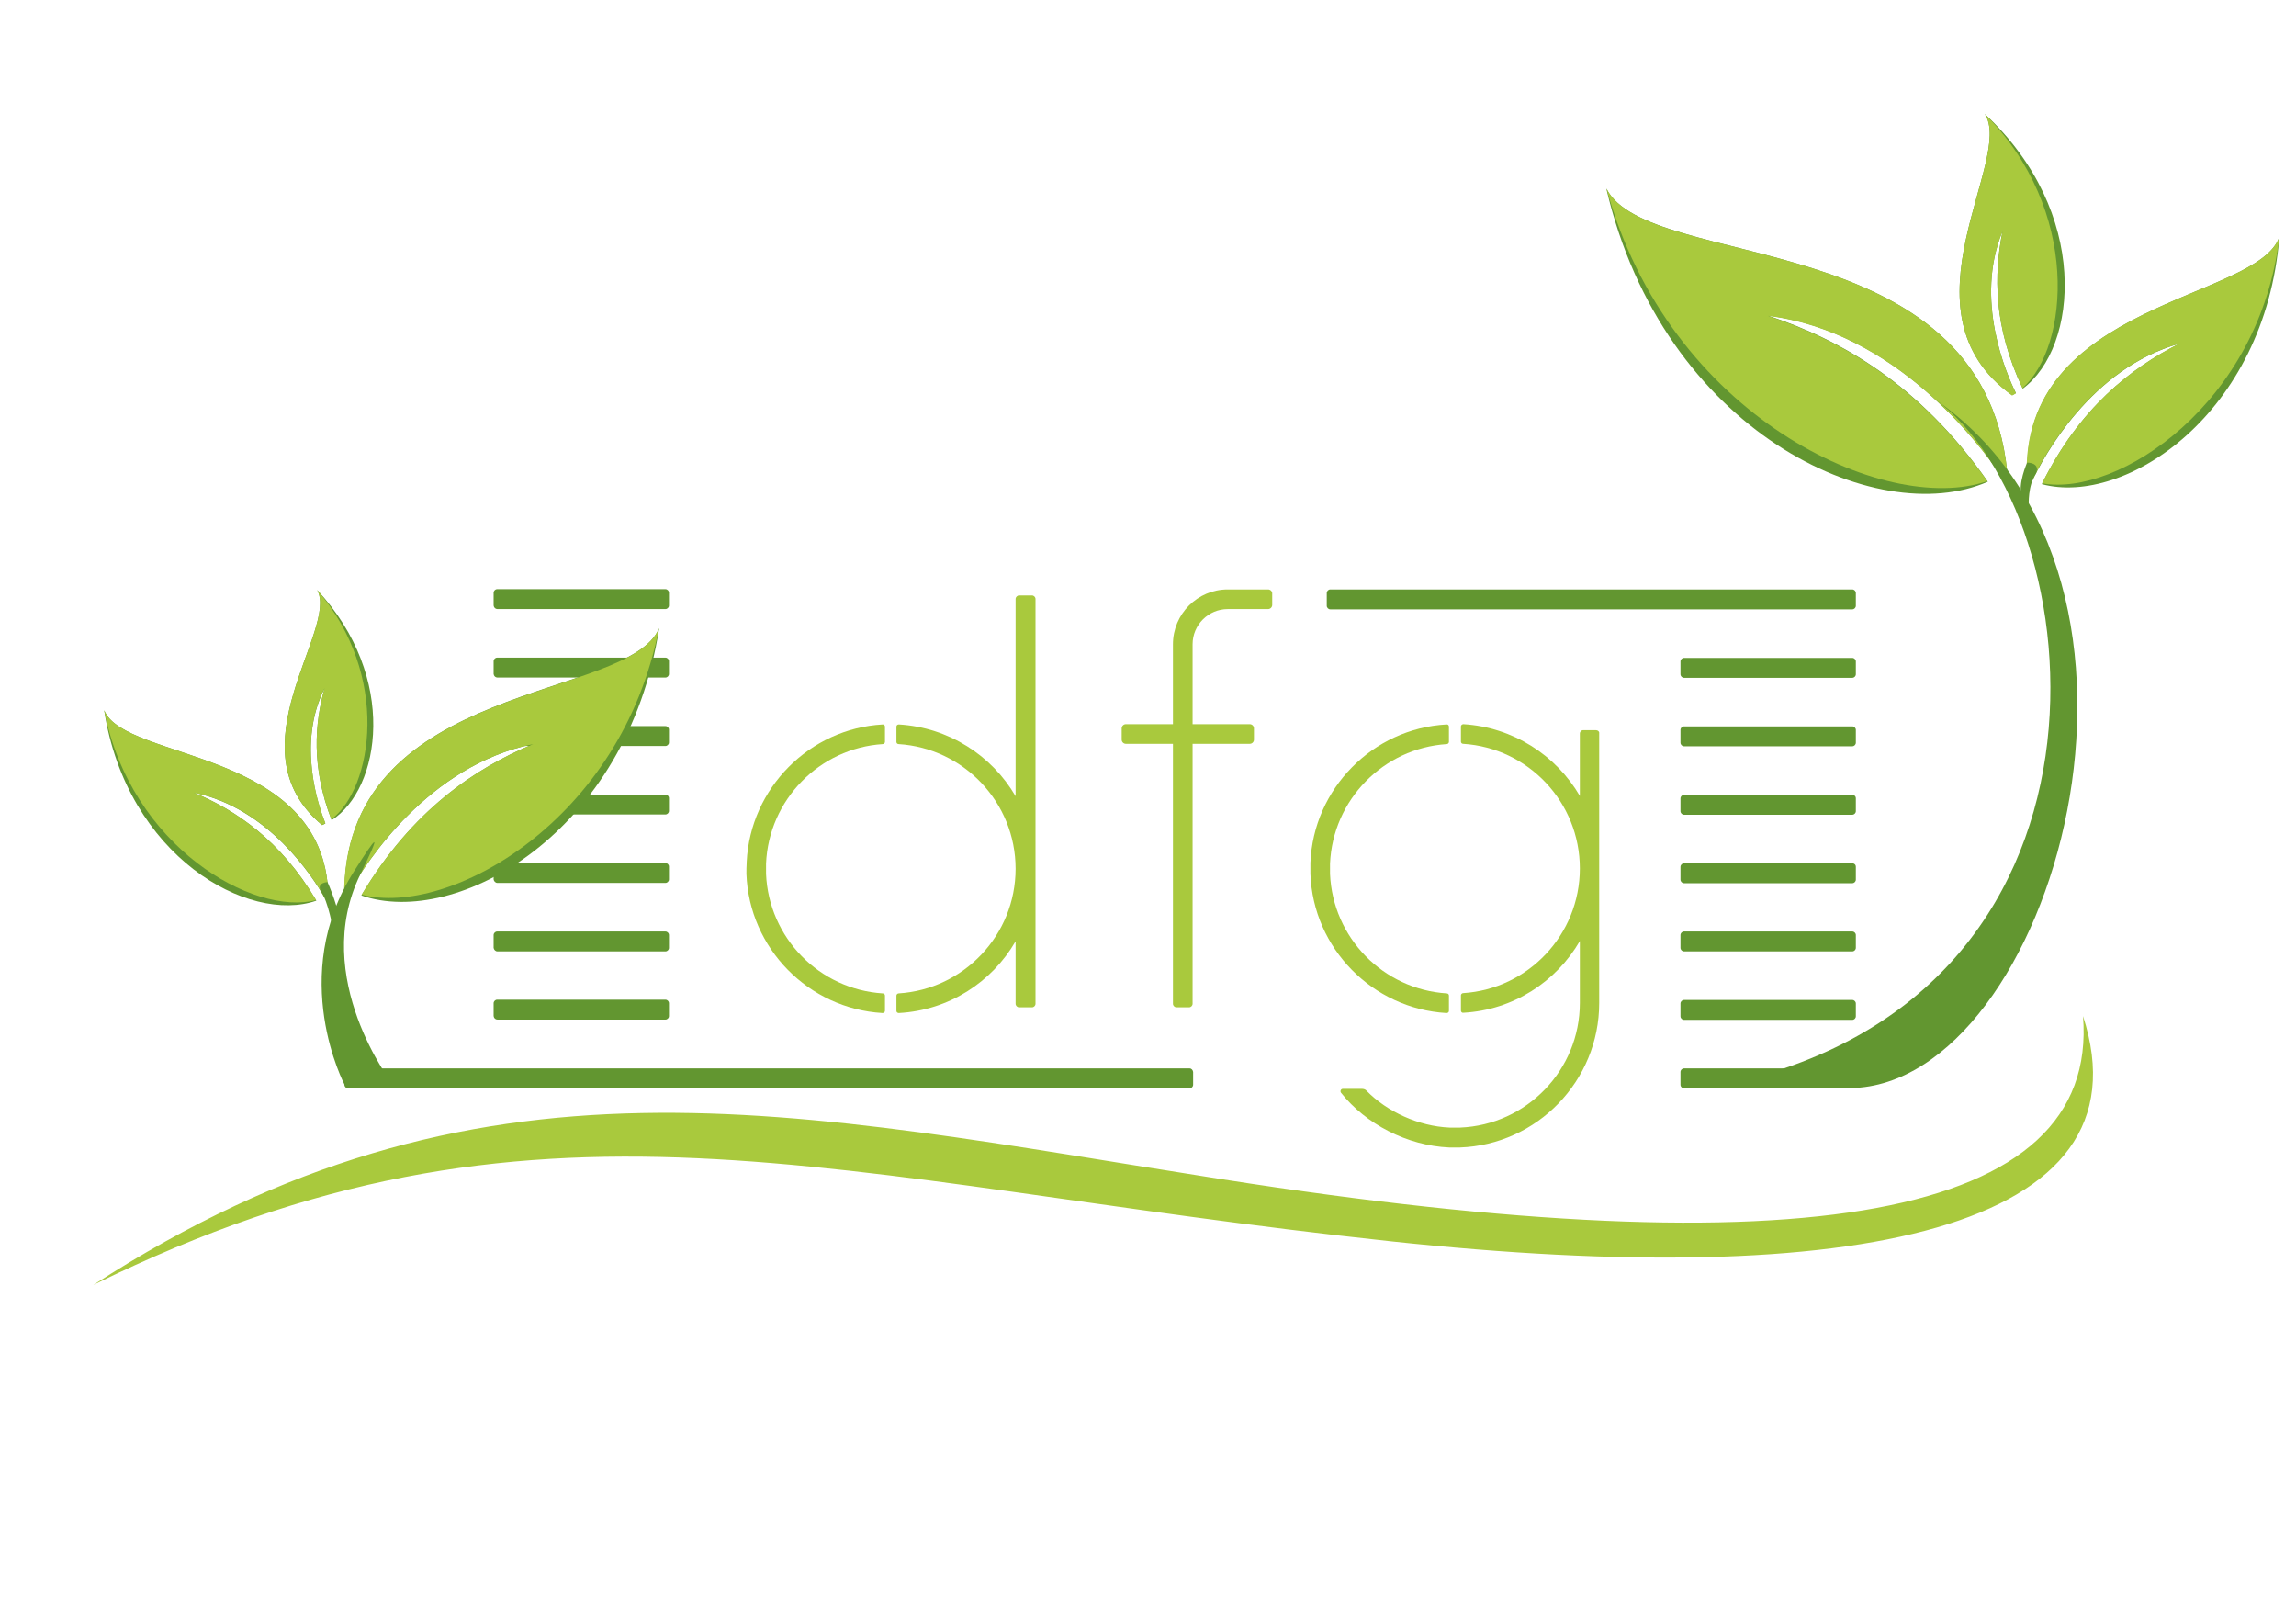 <svg xmlns="http://www.w3.org/2000/svg" xmlns:xlink="http://www.w3.org/1999/xlink" x="0px" y="0px" viewBox="0 0 841.9 595.3" style="enable-background:new 0 0 841.9 595.3;" xml:space="preserve"><style type="text/css">	.st0{fill:#A9C93D;}	.st1{fill:#629630;}</style><g id="Warstwa_4">	<path class="st0" d="M763.8,372.5c6,74.6-103,93.1-315.3,59.9c-158-24.7-272.7-53.1-414.3,38.7c163.2-80.4,268.7-38.2,475.9-16  C680,473.3,789.2,450.9,763.8,372.5z"></path>	<g>		<path class="st1" d="M736,172.8c-0.8,0.5-1.6,1-2.4,1.4c-7.8-11.5-38.5-52.6-85.3-58.5c26.6,8.8,55.6,25.1,80.6,60.9   C688.3,194.5,609.8,158.4,589,69.1C604.5,99.9,726.6,81.9,736,172.8z"></path>		<path class="st0" d="M736,172.8c-0.8,0.5-1.6,0.9-2.4,1.4c-7.9-11.6-38.5-52.5-85.3-58.4c26.5,8.8,55.4,25,80.4,60.6   c-37.5,13-116.9-23.9-139.6-107.2C604.5,99.9,726.6,81.9,736,172.8z"></path>		<g>			<path class="st1" d="M727.8,41.8c38.7,35.9,34.4,85.5,13.9,100.7c-10.8-22.8-10.6-41.9-7.4-57.8c-10.4,25.1,1.3,52.2,4.9,59.4    c-0.5,0.3-0.9,0.5-1.4,0.8C694.9,114.2,738.7,58.3,727.8,41.8z"></path>			<path class="st0" d="M727.8,41.8c35.2,35.1,31,85.4,13.8,100.5c-10.7-22.7-10.5-41.7-7.3-57.5c-10.4,25.1,1.3,52.1,4.9,59.4    c-0.5,0.3-0.9,0.6-1.4,0.8C694.9,114.2,738.7,58.3,727.8,41.8z"></path>		</g>		<path class="st1" d="M835.8,86.8c-5.2,65.1-56.6,98.9-87.1,90.7c13.8-27.9,32.6-42.5,50.4-51.5c-32.4,9.1-49.7,41.4-53.9,50.3   c-0.6-0.2-1.2-0.5-1.8-0.8C740.3,110.5,828.1,110.1,835.8,86.8z"></path>		<g>			<g>				<g>					<path class="st1" d="M709.4,146.3c97,67,42.8,251.4-30.7,252.6c-10.2,0.2-35.9,0-52.5,0C787.1,369.4,767.8,188.2,709.4,146.3z"></path>				</g>			</g>		</g>		<path class="st0" d="M835.8,86.8c-7.1,61.1-59.1,95.5-87,90.4c13.8-27.7,32.5-42.2,50.2-51.2c-32.3,9.1-49.6,41.2-53.9,50.2   c-0.6-0.2-1.3-0.4-1.9-0.7C740.3,110.5,828.1,110.1,835.8,86.8z"></path>		<path class="st1" d="M743.3,169.6c0,0-3.6,8.1-1.9,12.5c0.7,3.2,2.5,3.1,2.5,3.1s-0.4-7.2,2.7-11.7   C748.2,169.5,743.3,169.6,743.3,169.6z"></path>	</g></g><g id="Warstwa_7"></g><g id="Warstwa_8">	<g>		<g>			<path class="st0" d="M465,216.1h-14.8c-11.1,0-20.1,9-20.1,20.1v29.3h-17.3c-0.8,0-1.5,0.7-1.5,1.5v4.2c0,0.8,0.7,1.5,1.5,1.5    h17.3V368c0,0.7,0.6,1.3,1.3,1.3h4.6c0.7,0,1.3-0.6,1.3-1.3v-95.3h21c0.8,0,1.5-0.7,1.5-1.5V267c0-0.8-0.7-1.5-1.5-1.5h-21v-29.3    c0-7.1,5.8-12.9,12.9-12.9H465c0.8,0,1.5-0.7,1.5-1.5v-4.3C466.5,216.8,465.8,216.1,465,216.1z"></path>			<path class="st0" d="M273.7,320.4c1,27.3,22.8,49.4,49.9,51c0.5,0,0.9-0.4,0.9-0.8V365c0-0.4-0.3-0.8-0.8-0.8    c-23.3-1.5-41.8-20.4-42.8-43.8c0-1.2,0-2.6,0-3.8h0c1-23.4,19.6-42.3,42.8-43.8c0.4,0,0.8-0.4,0.8-0.8v-5.6    c0-0.5-0.4-0.8-0.8-0.8c0,0,0,0,0,0c-26.9,1.5-48.6,23.4-49.9,50.4c0,0.1,0,0.2,0,0.3h0C273.7,317.6,273.7,319.1,273.7,320.4    L273.7,320.4z"></path>			<path class="st0" d="M372.4,345.1v22.9c0,0.7,0.6,1.3,1.3,1.3h4.7c0.7,0,1.3-0.6,1.3-1.3V219.6c0-0.7-0.6-1.3-1.3-1.3h-4.7    c-0.7,0-1.3,0.6-1.3,1.3v72.3c-8.7-14.9-24.5-25.2-42.8-26.3c-0.5,0-0.9,0.3-0.9,0.8v5.6c0,0.4,0.3,0.8,0.8,0.8    c23.9,1.5,42.9,21.4,42.9,45.7c0,24.3-19,44.2-42.9,45.7c-0.4,0-0.8,0.4-0.8,0.8v5.6c0,0.5,0.4,0.8,0.9,0.8    C347.9,370.4,363.7,360.1,372.4,345.1z"></path>			<path class="st0" d="M531.3,370.6V365c0-0.4-0.3-0.8-0.8-0.8c-23.3-1.5-41.8-20.4-42.8-43.8h0c0-1.2,0-2.6,0-3.8h0    c1-23.4,19.6-42.3,42.8-43.8c0.4,0,0.8-0.4,0.8-0.8v-5.6c0-0.5-0.4-0.9-0.9-0.8c-27.1,1.5-48.8,23.6-49.9,50.7h0    c0,1.3,0,2.9,0,4.1h0c1,27.3,22.8,49.4,49.9,51C530.9,371.4,531.3,371.1,531.3,370.6z"></path>			<path class="st0" d="M585.2,267.7h-4.7c-0.7,0-1.2,0.6-1.2,1.2v22.9c-8.7-14.9-24.5-25.2-42.7-26.3c-0.5,0-0.9,0.4-0.9,0.8v5.6    c0,0.4,0.3,0.8,0.8,0.8c23.9,1.5,42.8,21.4,42.8,45.7c0,24.3-19,44.2-42.8,45.7c-0.4,0-0.8,0.4-0.8,0.8v5.6    c0,0.5,0.4,0.9,0.9,0.8c18.2-1,34-11.3,42.7-26.3v22.7c0,24.6-19.5,44.7-43.9,45.7c-1.3,0-2.6,0-3.9,0v0    c-11.3-0.5-22.9-5.8-30.4-13.5c-0.4-0.5-1.1-0.7-1.7-0.7h-7c-0.7,0-1.1,0.8-0.7,1.4c9.2,11.6,24.3,19.4,39.7,20.1v0    c1.3,0,2.6,0,3.9,0v0c28.3-1,51.1-24.4,51.1-53v-98.9C586.5,268.2,585.9,267.7,585.2,267.7z"></path>			<path class="st1" d="M679.2,391.7h-61.7c-0.7,0-1.3,0.6-1.3,1.3v4.7c0,0.7,0.6,1.3,1.3,1.3h61.7c0.7,0,1.3-0.6,1.3-1.3V393    C680.5,392.3,679.9,391.7,679.2,391.7z"></path>			<path class="st1" d="M679.2,341.5h-61.7c-0.7,0-1.3,0.6-1.3,1.3v4.7c0,0.7,0.6,1.3,1.3,1.3h61.7c0.7,0,1.3-0.6,1.3-1.3v-4.7    C680.5,342.1,679.9,341.5,679.2,341.5z"></path>			<path class="st1" d="M679.2,316.5h-61.7c-0.7,0-1.3,0.6-1.3,1.3v4.7c0,0.7,0.6,1.3,1.3,1.3h61.7c0.7,0,1.3-0.6,1.3-1.3v-4.7    C680.5,317,679.9,316.5,679.2,316.5z"></path>			<path class="st1" d="M679.2,291.4h-61.7c-0.7,0-1.3,0.6-1.3,1.3v4.7c0,0.7,0.6,1.3,1.3,1.3h61.7c0.7,0,1.3-0.6,1.3-1.3v-4.7    C680.5,291.9,679.9,291.4,679.2,291.4z"></path>			<path class="st1" d="M679.2,266.3h-61.7c-0.7,0-1.3,0.6-1.3,1.3v4.7c0,0.7,0.6,1.3,1.3,1.3h61.7c0.7,0,1.3-0.6,1.3-1.3v-4.7    C680.5,266.9,679.9,266.3,679.2,266.3z"></path>			<path class="st1" d="M679.2,216.1H487.8c-0.7,0-1.3,0.6-1.3,1.3v4.7c0,0.7,0.6,1.3,1.3,1.3h191.4c0.7,0,1.3-0.6,1.3-1.3v-4.7    C680.5,216.7,679.9,216.1,679.2,216.1z"></path>			<path class="st1" d="M182.4,348.8H244c0.7,0,1.3-0.6,1.3-1.3v-4.7c0-0.7-0.6-1.3-1.3-1.3h-61.7c-0.7,0-1.3,0.6-1.3,1.3v4.7    C181.1,348.2,181.7,348.8,182.4,348.8z"></path>			<path class="st1" d="M679.2,366.6h-61.7c-0.7,0-1.3,0.6-1.3,1.3v4.7c0,0.7,0.6,1.3,1.3,1.3h61.7c0.7,0,1.3-0.6,1.3-1.3v-4.7    C680.5,367.2,679.9,366.6,679.2,366.6z"></path>			<path class="st1" d="M182.4,373.8H244c0.7,0,1.3-0.6,1.3-1.3v-4.7c0-0.7-0.6-1.3-1.3-1.3h-61.7c-0.7,0-1.3,0.6-1.3,1.3v4.7    C181.1,373.3,181.7,373.8,182.4,373.8z"></path>			<path class="st1" d="M436.2,391.7H127.6c-0.7,0-1.3,0.6-1.3,1.3v4.7c0,0.7,0.6,1.3,1.3,1.3h308.6c0.7,0,1.3-0.6,1.3-1.3V393    C437.4,392.3,436.9,391.7,436.2,391.7z"></path>			<path class="st1" d="M182.4,323.7H244c0.7,0,1.3-0.6,1.3-1.3v-4.7c0-0.7-0.6-1.3-1.3-1.3h-61.7c-0.7,0-1.3,0.6-1.3,1.3v4.7    C181.1,323.1,181.7,323.7,182.4,323.7z"></path>			<path class="st1" d="M182.4,298.6H244c0.7,0,1.3-0.6,1.3-1.3v-4.7c0-0.7-0.6-1.3-1.3-1.3h-61.7c-0.7,0-1.3,0.6-1.3,1.3v4.7    C181.1,298,181.7,298.6,182.4,298.6z"></path>			<path class="st1" d="M182.4,273.5H244c0.7,0,1.3-0.6,1.3-1.3v-4.7c0-0.7-0.6-1.3-1.3-1.3h-61.7c-0.7,0-1.3,0.6-1.3,1.3v4.7    C181.1,272.9,181.7,273.5,182.4,273.5z"></path>			<path class="st1" d="M679.2,241.2h-61.7c-0.7,0-1.3,0.6-1.3,1.3v4.7c0,0.7,0.6,1.3,1.3,1.3h61.7c0.7,0,1.3-0.6,1.3-1.3v-4.7    C680.5,241.8,679.9,241.2,679.2,241.2z"></path>			<path class="st1" d="M182.4,248.4H244c0.7,0,1.3-0.6,1.3-1.3v-4.7c0-0.7-0.6-1.3-1.3-1.3h-61.7c-0.7,0-1.3,0.6-1.3,1.3v4.7    C181.1,247.9,181.7,248.4,182.4,248.4z"></path>			<path class="st1" d="M182.4,223.3H244c0.7,0,1.3-0.6,1.3-1.3v-4.7c0-0.7-0.6-1.3-1.3-1.3h-61.7c-0.7,0-1.3,0.6-1.3,1.3v4.7    C181.1,222.8,181.7,223.3,182.4,223.3z"></path>		</g>	</g>	<g>		<path class="st1" d="M195.5,272.8c-38.5,7.8-61.3,43.6-67.1,53.7c-0.7-0.3-1.5-0.6-2.1-1c2.1-76,104.5-68.7,115.4-95.2   c-11.7,75.3-74.4,110.1-109.2,98C151.1,297.1,174.1,281.7,195.5,272.8z"></path>		<path class="st0" d="M195.5,272.8c-38.4,7.8-61.2,43.4-67.1,53.7c-0.7-0.3-1.5-0.5-2.2-0.9c2.1-76,104.5-68.7,115.4-95.2   c-13.6,70.5-77,106-109,97.6C151.2,297,174.1,281.7,195.5,272.8z"></path>		<g>			<path class="st1" d="M116.3,216.3c29.9,32.2,23.2,73,5.3,84.4c-7.5-19.5-6.2-35.4-2.6-48.3c-10.2,20.2-2.2,43.3,0.3,49.5    c-0.4,0.2-0.8,0.5-1.2,0.6C84.5,274.4,124.3,230.7,116.3,216.3z"></path>			<path class="st0" d="M116.3,216.3c27,31.3,20.4,72.7,5.2,84.1c-7.4-19.4-6.1-35.2-2.5-48.1c-10.2,20.1-2.2,43.2,0.3,49.5    c-0.4,0.2-0.8,0.5-1.2,0.7C84.5,274.4,124.3,230.7,116.3,216.3z"></path>		</g>		<path class="st1" d="M120.4,328.2c-0.5,0.3-1,0.4-1.5,0.7c-4.1-7.2-20.4-32.7-47.8-38.3c15.3,6.4,31.7,17.3,44.9,39.6   c-24.8,8.7-69.5-16.2-77.8-69.8C45.9,279.3,118.9,274.1,120.4,328.2z"></path>		<path class="st1" d="M132.1,320.6c-18.5,37.9,11.9,76.9,11.9,76.9c16.1,1.3-17.6,0.3-17.6,0.3s-21.2-39.9,3.5-78.5   C138.3,306.1,140.2,304,132.1,320.6z"></path>		<path class="st0" d="M120.4,328.2c-0.5,0.3-1,0.4-1.5,0.6c-4.2-7.3-20.4-32.7-47.8-38.2c15.3,6.4,31.6,17.3,44.8,39.4   c-22.8,6-68-19.4-77.7-69.6C45.9,279.3,118.9,274.1,120.4,328.2z"></path>		<path class="st1" d="M120.1,323.4c0,0,5.1,11.4,4,15.1c-0.4,2.7-1.9,2.7-1.9,2.7s-1.8-10.9-4.6-14.5   C116,323.5,120.1,323.4,120.1,323.4z"></path>	</g></g></svg>